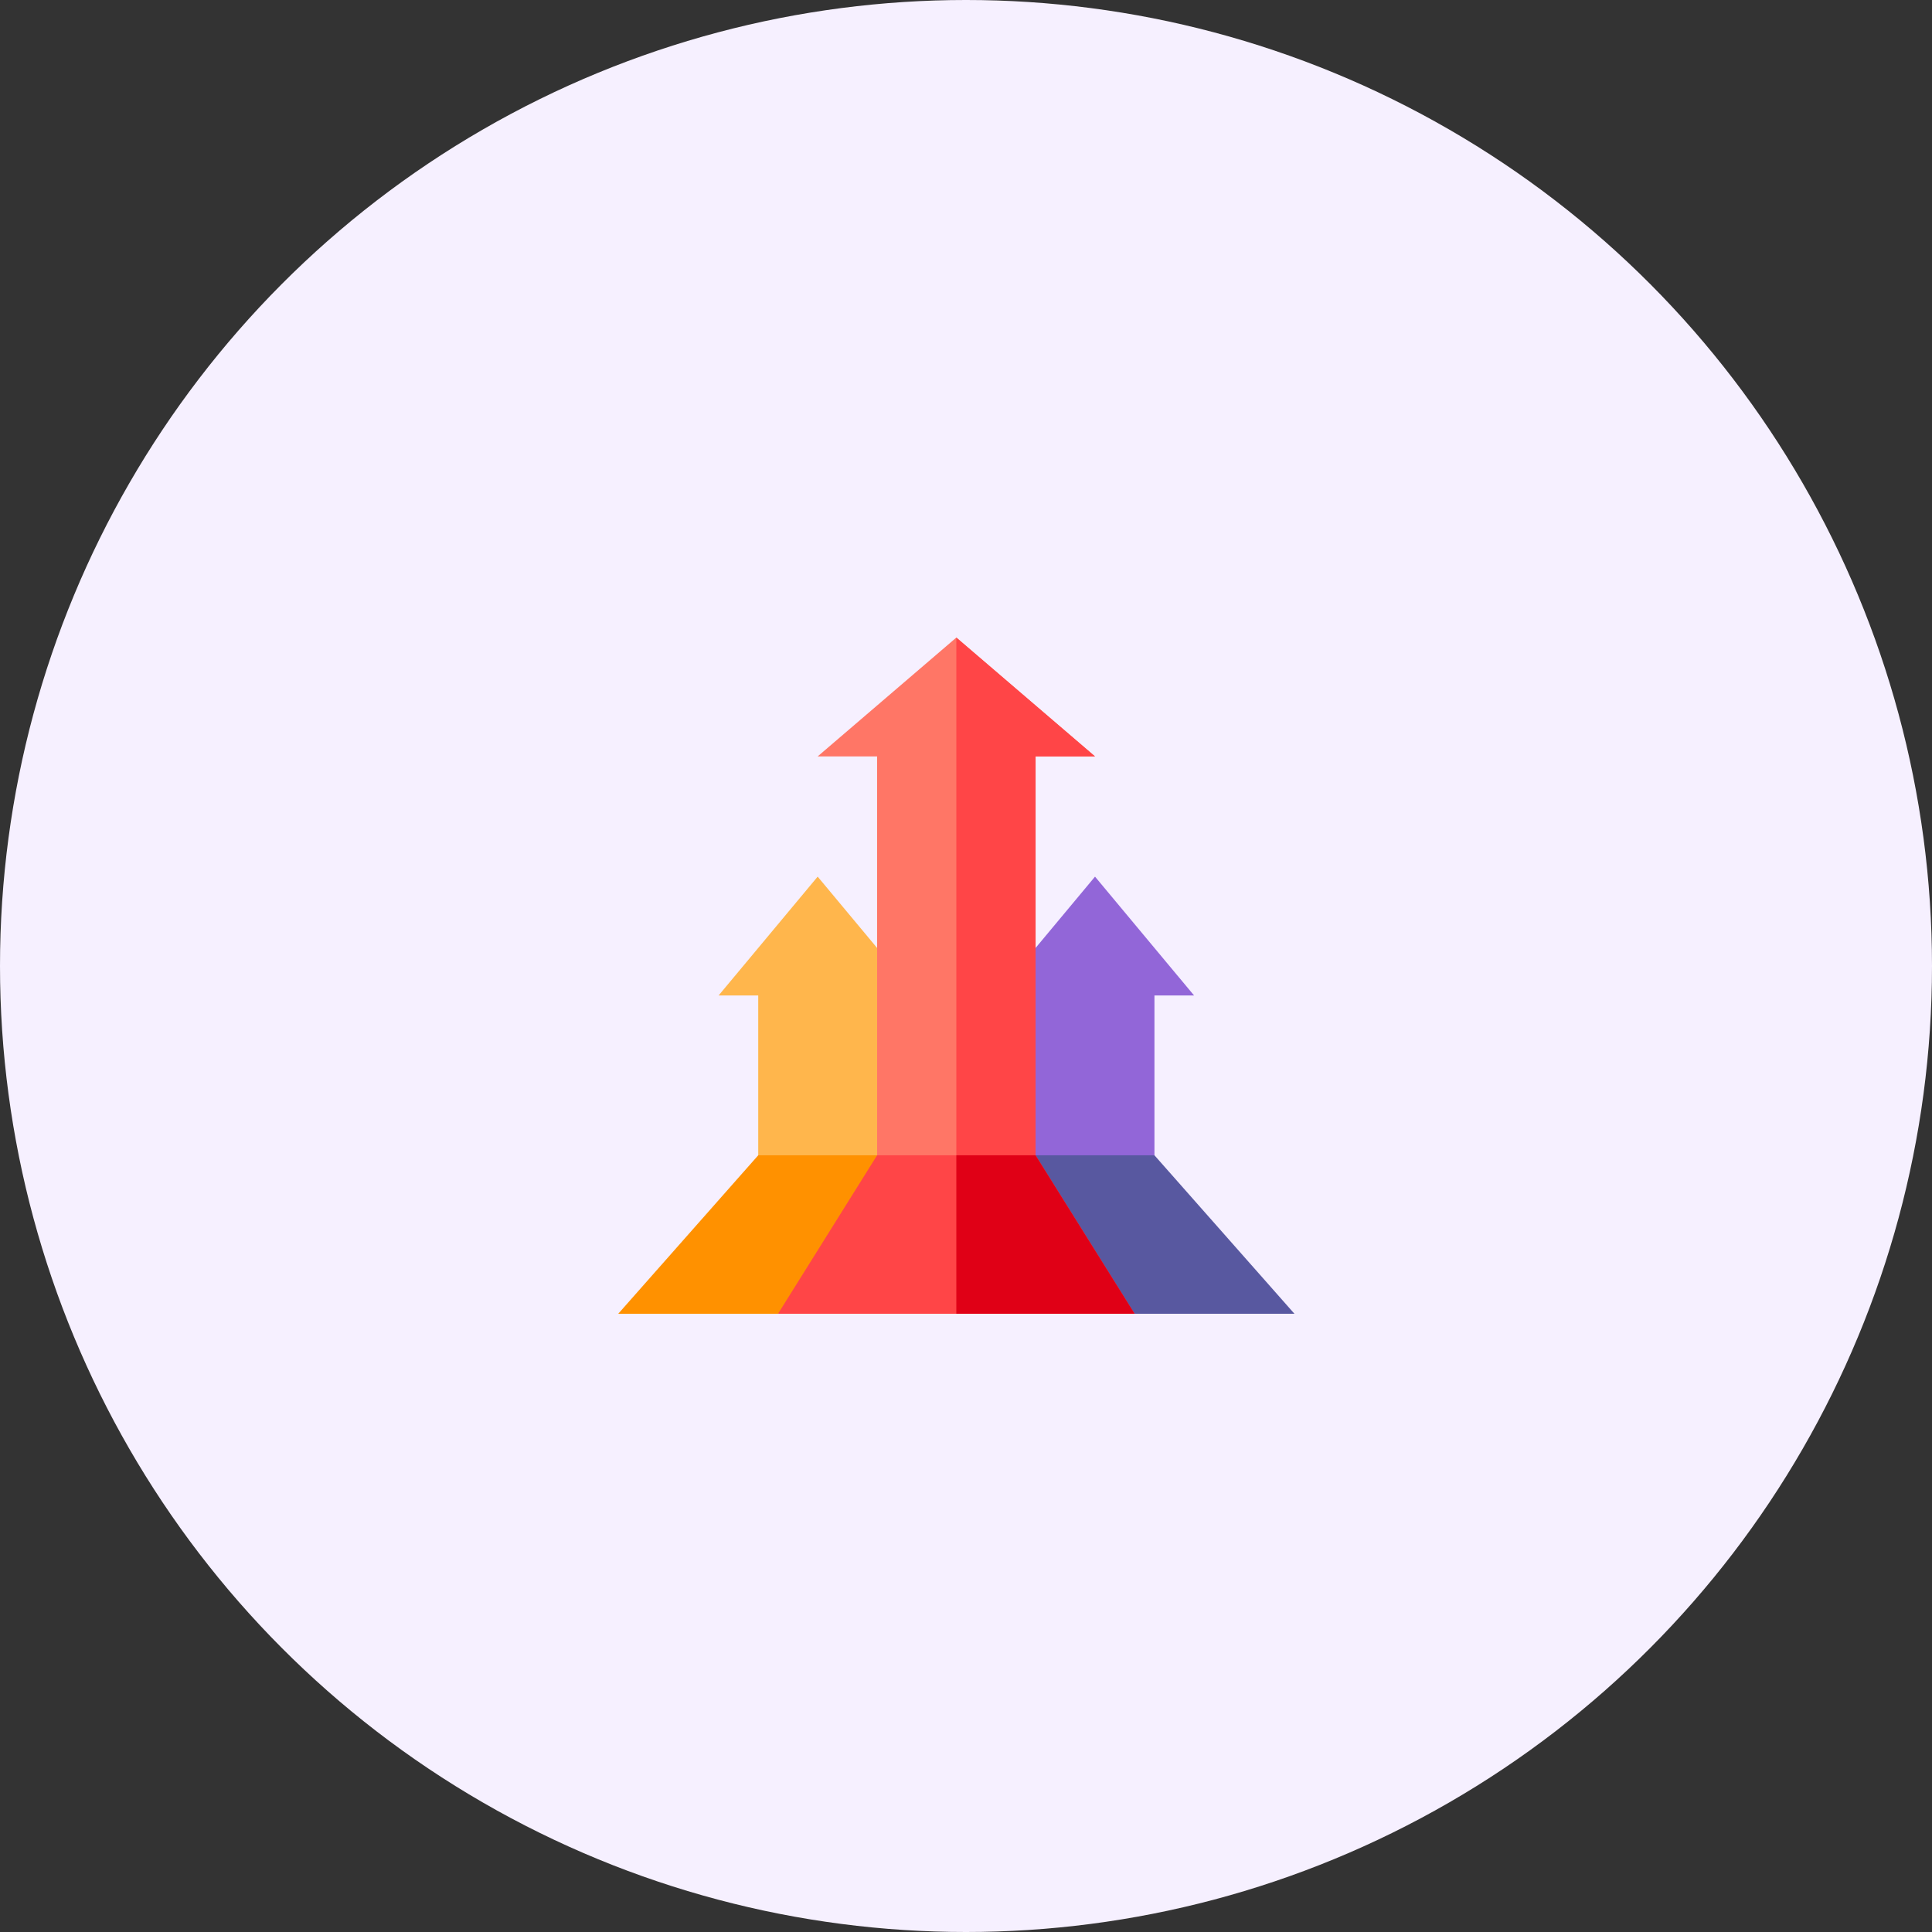<svg xmlns="http://www.w3.org/2000/svg" width="144" height="144" viewBox="0 0 144 144" fill="none"><rect x="0" y="0" width="144" height="144" fill="#333333" stroke="none"/><circle cx="72" cy="72" r="72" fill="#F6F0FF"></circle><g clip-path="url(#clip0_32_1217)"><path d="M60.944 65.339L53.561 74.197H56.514V86.108L59.468 89.061H68.327V74.197L60.944 65.339Z" fill="#FFB64C"></path><path d="M56.514 86.108L46.08 97.92H57.991L62.421 94.967L65.312 89.184L65.374 86.108H56.514Z" fill="#FF9100"></path><path d="M81.616 65.339L74.233 74.197V89.061H83.739L86.046 86.108V74.197H88.999L81.616 65.339Z" fill="#9266D8"></path><path d="M71.28 47.52L60.944 56.379H65.374V89.061H71.28H77.186V56.379H81.616L71.28 47.52Z" fill="#FF7666"></path><path d="M77.186 56.379H81.616L71.28 47.52V89.061H77.186V56.379Z" fill="#FF4547"></path><path d="M86.046 86.108H77.186L77.026 88.741L80.705 96.099L84.569 97.92H96.48L86.046 86.108Z" fill="#5858A0"></path><path d="M77.186 86.108H71.28H65.374L57.991 97.92H71.28H84.569L77.186 86.108Z" fill="#FF4547"></path><path d="M77.186 86.108H71.28V97.92H84.569L77.186 86.108Z" fill="#E00016"></path></g><defs><clipPath id="clip0_32_1217"><rect width="50.4" height="50.4" fill="white" transform="translate(46.08 47.52)"></rect></clipPath></defs></svg>